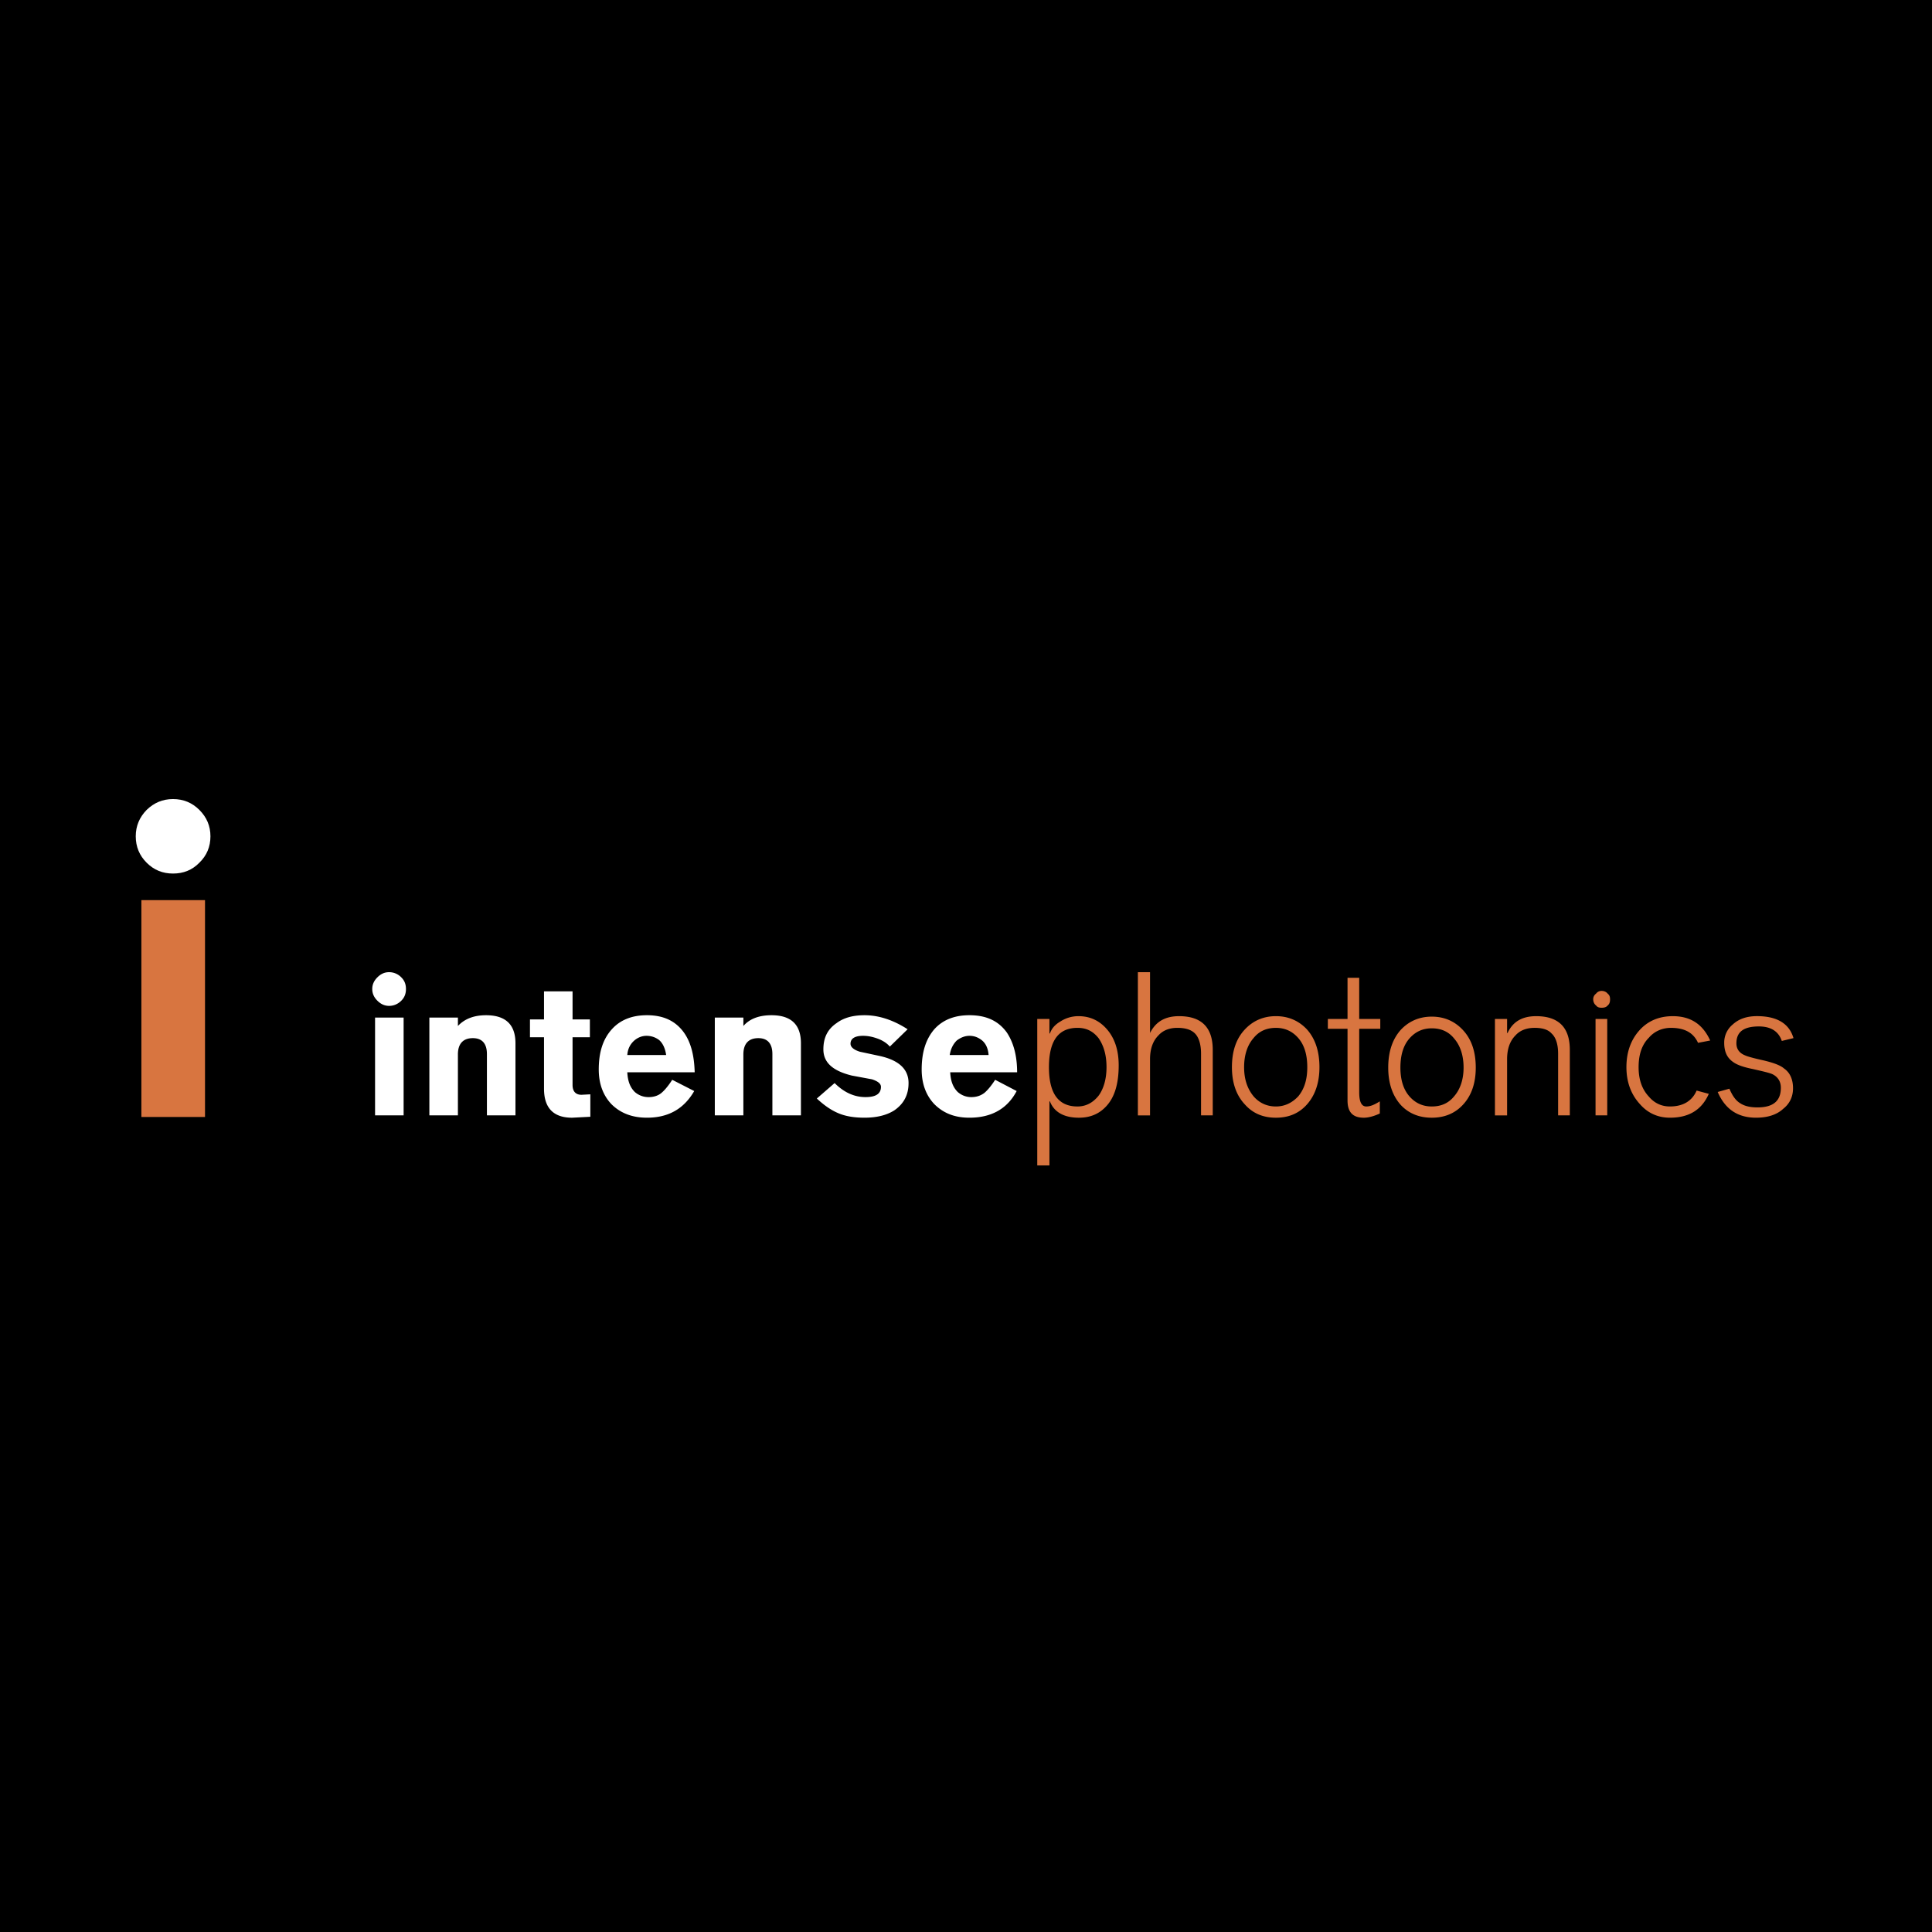 <svg xmlns="http://www.w3.org/2000/svg" width="2500" height="2500" viewBox="0 0 192.756 192.756"><g fill-rule="evenodd" clip-rule="evenodd"><path d="M0 0h192.756v192.756H0V0z"/><path d="M86.118 103.344c.467 0 .933.094 1.447.279.514.188.934.467 1.214.795l1.774-1.729c-1.447-.934-2.895-1.4-4.295-1.4-1.121 0-2.054.232-2.801.793-.887.607-1.308 1.447-1.308 2.615 0 1.309.935 2.148 2.849 2.615l2.008.373c.56.188.887.42.887.748 0 .699-.514 1.025-1.541 1.025-1.121 0-2.147-.467-3.082-1.4l-1.774 1.541c.747.701 1.448 1.168 2.102 1.447.747.328 1.634.467 2.661.467 1.167 0 2.194-.232 2.988-.746.934-.654 1.4-1.541 1.4-2.709 0-1.4-.98-2.287-2.895-2.707l-1.961-.42c-.607-.188-.934-.467-.934-.795 0-.513.421-.792 1.261-.792zM94.756 105.258c.093-.607.327-1.074.7-1.447.374-.281.794-.467 1.261-.467.467 0 .84.141 1.215.42.42.326.652.84.699 1.494h-3.875zm.046 1.726h6.676c0-1.68-.373-2.986-1.025-3.967-.842-1.168-2.055-1.729-3.736-1.729-1.494 0-2.662.467-3.501 1.4-.841.98-1.261 2.289-1.261 4.016 0 1.4.42 2.568 1.261 3.455.887.887 2.007 1.354 3.501 1.354 2.195 0 3.781-.887 4.715-2.66l-2.146-1.121c-.42.654-.795 1.074-1.074 1.307-.373.281-.793.42-1.307.42-.514 0-.98-.186-1.354-.512-.468-.468-.702-1.074-.749-1.963zM40.035 97.508a1.691 1.691 0 0 0-1.214-.514c-.467 0-.84.186-1.167.514-.327.326-.514.699-.514 1.166s.187.842.514 1.168c.327.326.7.514 1.167.514.467 0 .888-.188 1.214-.514s.467-.701.467-1.168-.14-.84-.467-1.166zM45.685 105.211c0-1.074.514-1.635 1.494-1.635.934 0 1.401.561 1.401 1.588v6.117h2.848v-7.191c0-1.867-.98-2.801-2.941-2.801-1.214 0-2.147.373-2.801 1.074v-.842h-2.848v9.76h2.848v-6.07h-.001zM40.269 101.521H37.42v9.76h2.849v-9.76zM74.166 101.521h-2.849v9.76h2.849v-6.07c0-1.074.514-1.635 1.494-1.635.934 0 1.401.561 1.401 1.588v6.117h2.848v-7.191c0-1.867-.98-2.801-2.941-2.801-1.261 0-2.194.373-2.801 1.074v-.842h-.001zM62.586 105.258c.047-.607.28-1.074.7-1.447.327-.281.747-.467 1.214-.467s.887.141 1.261.42c.373.326.606.84.7 1.494h-3.875zm0 1.726h6.723c-.046-1.68-.374-2.986-1.074-3.967-.84-1.168-2.055-1.729-3.688-1.729-1.494 0-2.662.467-3.502 1.4-.887.98-1.307 2.289-1.307 4.016 0 1.4.42 2.568 1.261 3.455.887.887 2.054 1.354 3.548 1.354 2.147 0 3.688-.887 4.716-2.66l-2.194-1.121c-.421.654-.794 1.074-1.074 1.307-.327.281-.793.42-1.261.42a2.065 2.065 0 0 1-1.4-.512c-.467-.468-.701-1.074-.748-1.963zM54.276 103.484v5.135c0 1.914.934 2.895 2.801 2.895l1.821-.094v-2.24l-.887.047c-.56 0-.887-.326-.887-.98v-4.762h1.728v-1.775h-1.728v-2.801h-2.848v2.801h-1.401v1.775h1.401v-.001z" fill="#fff"/><path d="M107.502 110.393c-1.914 0-2.848-1.307-2.848-3.92 0-2.615.934-3.924 2.848-3.924.887 0 1.541.328 2.102 1.027.514.748.793 1.682.793 2.896 0 1.166-.279 2.146-.793 2.848-.561.7-1.26 1.073-2.102 1.073zm.141 1.121c1.119 0 2.008-.373 2.707-1.121.842-.887 1.262-2.24 1.262-4.107 0-1.541-.42-2.756-1.215-3.643-.746-.84-1.68-1.26-2.801-1.26-.654 0-1.262.188-1.773.514-.561.326-.889.699-1.074 1.213h-.047v-1.447h-1.215v14.615h1.215v-6.396h.047c.419 1.071 1.399 1.632 2.894 1.632zM119.221 103.109c.375.375.607 1.074.607 2.008v6.164h1.168v-6.537c0-2.24-1.121-3.361-3.361-3.361-1.402 0-2.336.561-2.896 1.68v-6.068h-1.213v14.287h1.213v-5.604c0-1.027.281-1.82.842-2.381.467-.514 1.121-.748 1.867-.748.839 0 1.4.187 1.773.56zM127.299 110.393c-.934 0-1.682-.373-2.24-1.025-.607-.748-.934-1.682-.934-2.895 0-1.215.326-2.195.934-2.896.559-.699 1.307-1.027 2.24-1.027.887 0 1.635.328 2.24 1.027.607.701.889 1.682.889 2.896 0 1.213-.281 2.146-.889 2.895-.605.652-1.353 1.025-2.24 1.025zm0 1.121c1.26 0 2.287-.42 3.082-1.307.84-.934 1.26-2.195 1.26-3.734 0-1.588-.42-2.85-1.26-3.783-.795-.84-1.822-1.307-3.082-1.307s-2.289.467-3.082 1.307c-.887.934-1.307 2.195-1.307 3.783 0 1.539.42 2.801 1.307 3.734.793.887 1.822 1.307 3.082 1.307zM137.711 102.643v-.98h-2.102v-4.109h-1.166v4.109h-1.963v.98h1.963v7.145c0 1.166.514 1.727 1.633 1.727.422 0 .982-.139 1.588-.42v-1.213c-.514.326-.934.512-1.354.512-.467 0-.701-.467-.701-1.4v-6.35h2.102v-.001zM142.848 110.393c-.889 0-1.635-.326-2.242-1.025-.607-.701-.887-1.682-.887-2.85 0-1.213.279-2.193.887-2.895.607-.699 1.354-1.027 2.242-1.027.934 0 1.68.328 2.24 1.027.607.701.934 1.682.934 2.895 0 1.168-.326 2.148-.934 2.85-.561.698-1.307 1.025-2.24 1.025zm0 1.121c1.26 0 2.287-.42 3.08-1.26.887-.934 1.309-2.195 1.309-3.736 0-1.586-.422-2.848-1.309-3.781-.793-.84-1.82-1.307-3.08-1.307-1.262 0-2.289.467-3.082 1.307-.84.934-1.262 2.195-1.262 3.781 0 1.541.422 2.803 1.262 3.736.793.84 1.82 1.26 3.082 1.26zM150.363 105.678c0-1.027.281-1.82.842-2.381.467-.514 1.119-.748 1.914-.748.793 0 1.354.188 1.68.561.42.375.654 1.074.654 2.008v6.164h1.168v-6.537c0-2.24-1.121-3.361-3.363-3.361-1.4 0-2.334.561-2.848 1.68h-.047v-1.4h-1.213v9.619h1.213v-5.605zM160.355 101.662h-1.167v9.619h1.167v-9.619zM159.234 100.309c.141.188.326.234.561.234s.467-.047.607-.234c.186-.141.234-.373.234-.607 0-.232-.049-.42-.234-.561-.141-.186-.373-.279-.607-.279s-.42.094-.561.279a.67.67 0 0 0-.279.561c0 .234.094.466.279.607zM163.484 106.473c0-1.262.326-2.242 1.027-2.943.559-.652 1.354-.98 2.193-.98 1.354 0 2.242.469 2.709 1.494l1.213-.232c-.746-1.635-1.961-2.428-3.734-2.428-1.354 0-2.475.467-3.316 1.4-.84.934-1.307 2.148-1.307 3.689 0 1.494.467 2.707 1.307 3.641.795.934 1.822 1.4 3.035 1.4 1.914 0 3.176-.793 3.877-2.381l-1.215-.326c-.467 1.074-1.4 1.586-2.662 1.586-.84 0-1.541-.326-2.1-.979-.7-.748-1.027-1.728-1.027-2.941zM172.541 108.619l-1.166.328c.746 1.727 2.008 2.566 3.828 2.566 1.121 0 2.055-.279 2.707-.887.654-.514.98-1.213.98-2.055 0-.84-.279-1.541-.887-1.961-.373-.326-1.027-.561-1.961-.793-1.074-.234-1.727-.42-1.914-.514-.607-.234-.887-.654-.887-1.215 0-1.119.701-1.68 2.24-1.68 1.168 0 1.961.467 2.289 1.447l1.166-.281c-.42-1.447-1.633-2.193-3.641-2.193-1.027 0-1.82.279-2.428.84a2.323 2.323 0 0 0-.842 1.82c0 .889.281 1.494.887 1.914.375.281 1.029.516 1.963.701 1.025.234 1.633.373 1.959.514.561.279.842.748.842 1.354 0 1.309-.748 1.961-2.334 1.961-.748 0-1.309-.139-1.729-.42-.465-.278-.791-.792-1.072-1.446z" fill="#d87540"/><path d="M14.628 86.071c.735.735 1.606 1.083 2.632 1.083 1.045 0 1.916-.348 2.633-1.083.735-.716 1.103-1.587 1.103-2.633 0-1.025-.368-1.896-1.103-2.631-.717-.717-1.588-1.084-2.633-1.084-1.025 0-1.896.367-2.632 1.084-.716.735-1.084 1.605-1.084 2.631 0 1.046.369 1.916 1.084 2.633z" fill="#fff"/><path fill="#d87540" d="M20.454 89.806h-6.348v21.635h6.348V89.806z"/></g></svg>
